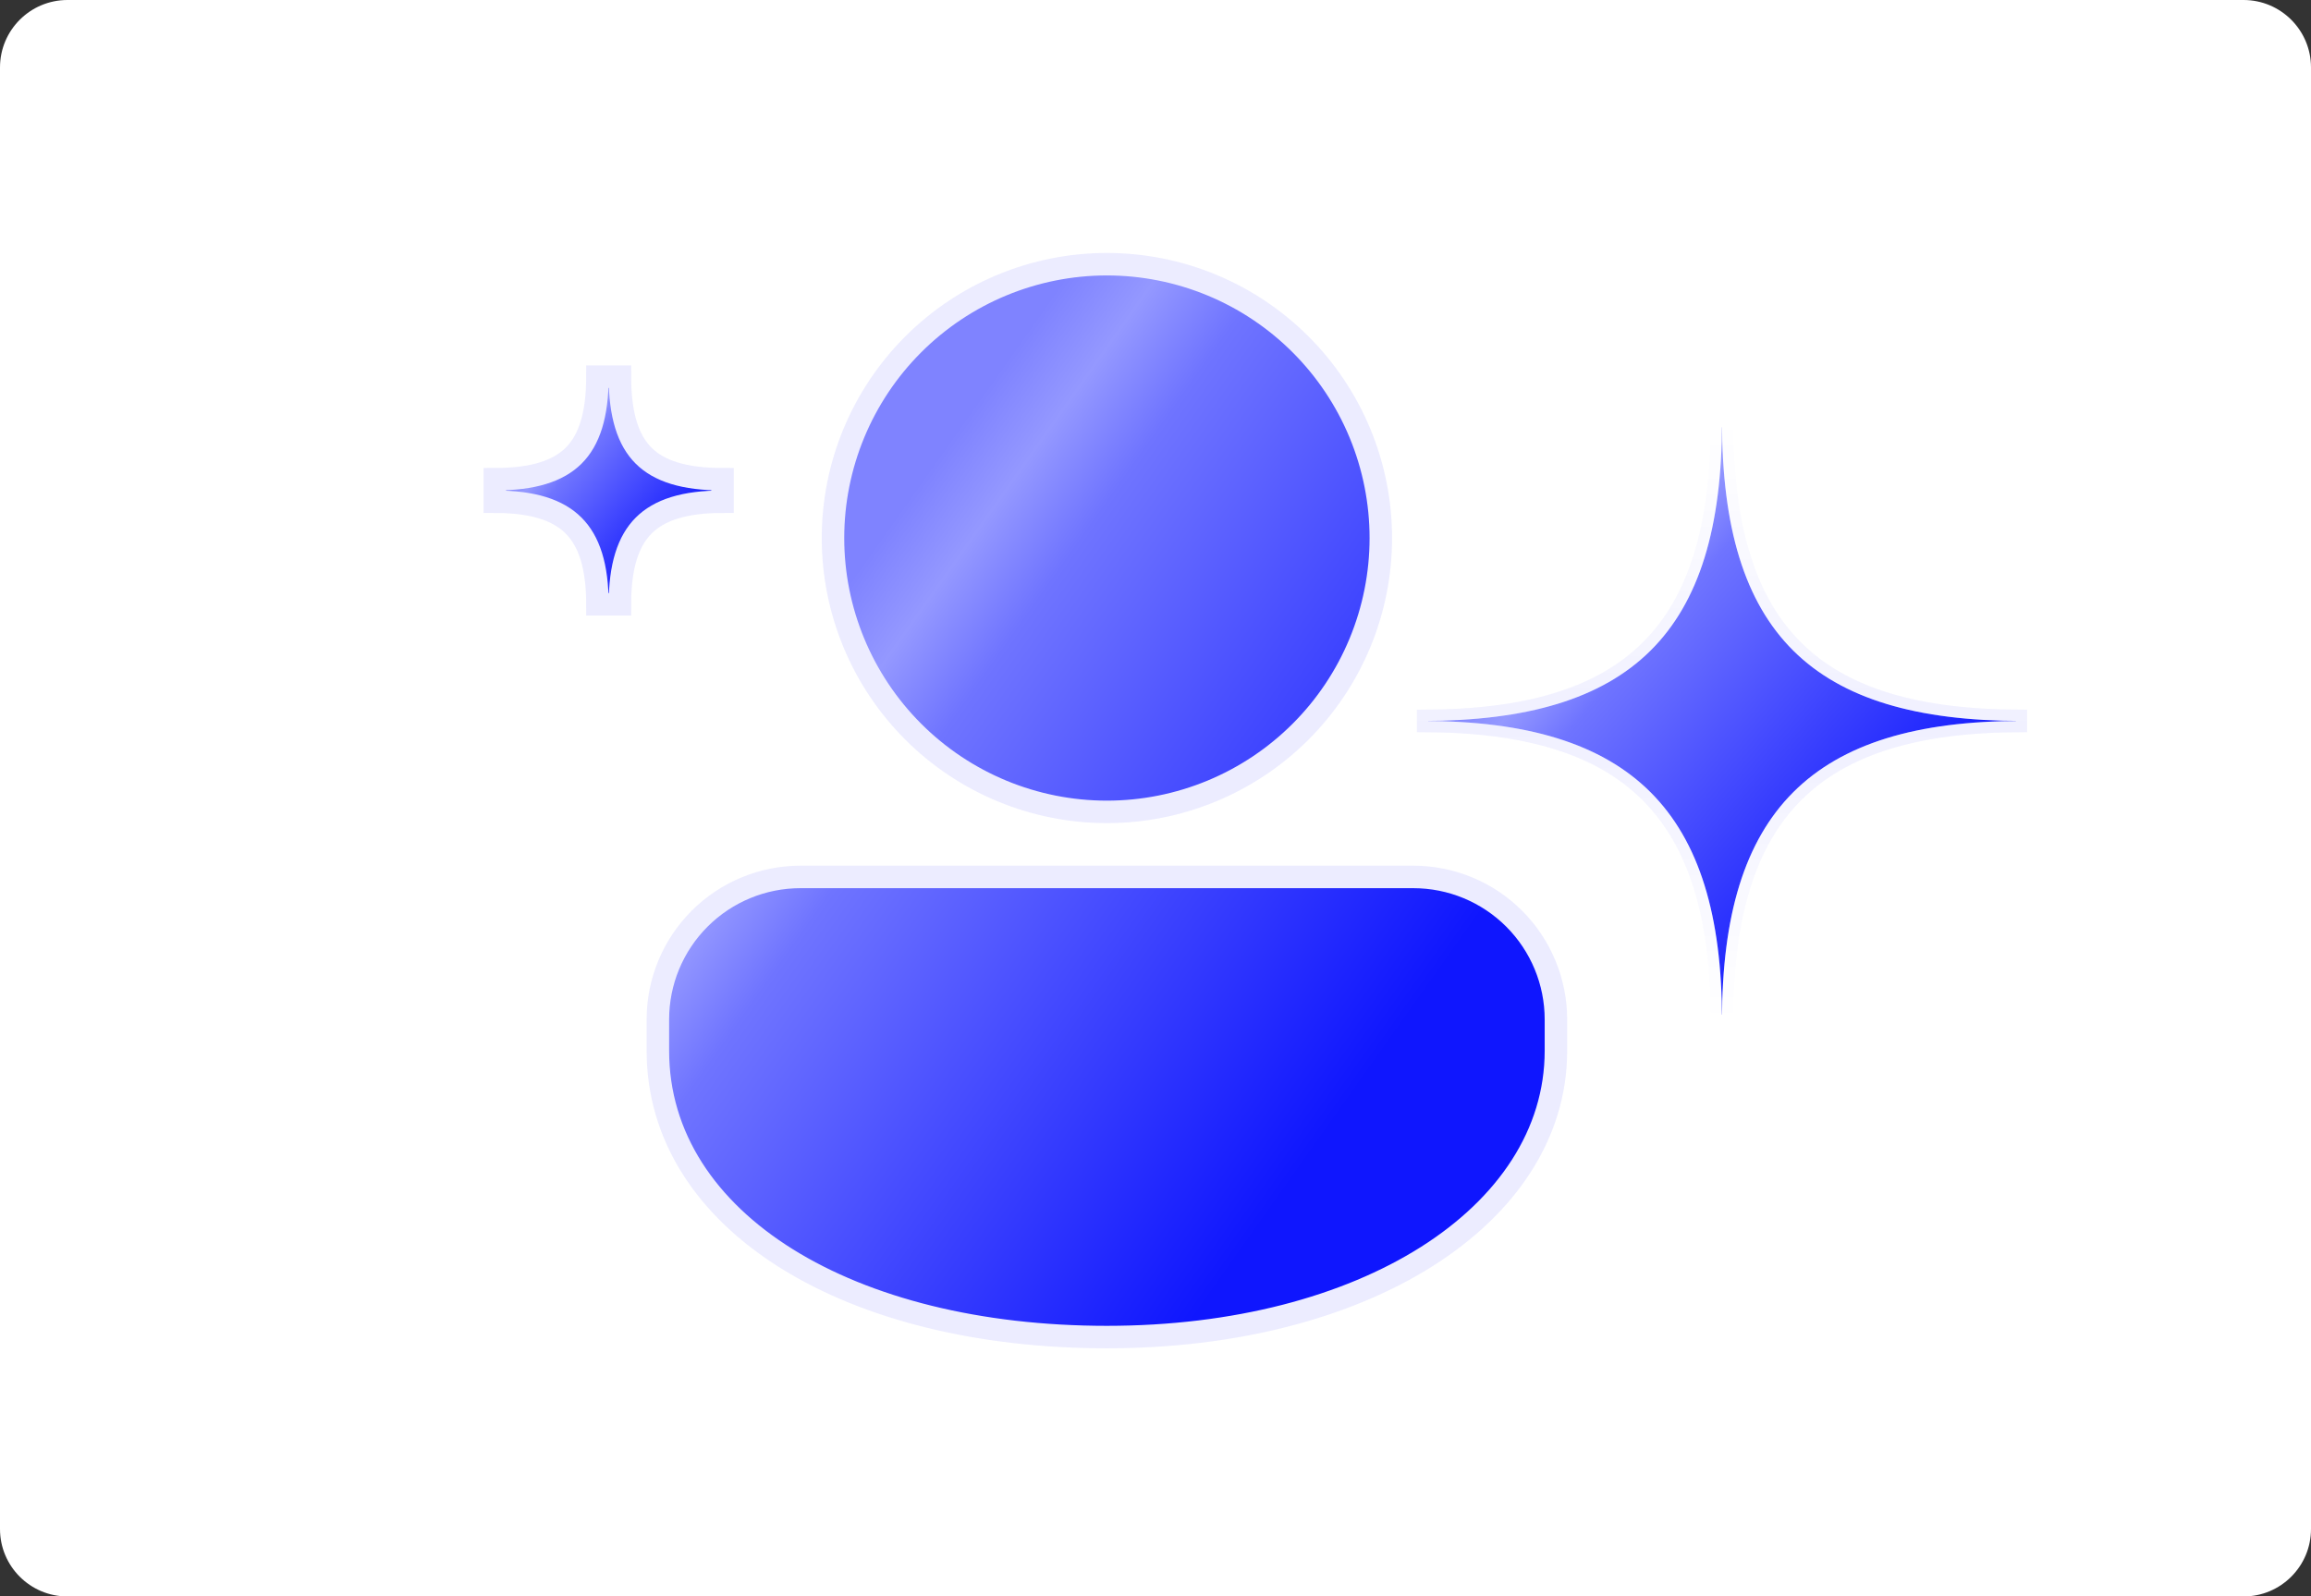 <svg width="411" height="284" viewBox="0 0 411 284" fill="none" xmlns="http://www.w3.org/2000/svg">
<rect x="0" y="0" width="411" height="284" fill="#333333" stroke="none"/>
<path d="M0 12C0 5.373 5.373 0 12 0H399C405.627 0 411 5.373 411 12V272C411 278.627 405.627 284 399 284H12C5.373 284 0 278.627 0 272V12Z" fill="white"/>
<path d="M251.357 156C258.082 156 264.532 158.672 269.287 163.427C274.042 168.182 276.714 174.632 276.714 181.357V186.924C276.714 201.725 267.987 214.521 253.76 223.524C239.541 232.523 219.684 237.857 196.857 237.857C174.051 237.857 154.193 232.806 139.967 223.943C125.713 215.064 117 202.259 117 186.924V181.357C117 174.632 119.671 168.182 124.427 163.427C129.182 158.671 135.632 156 142.357 156H251.357ZM196.857 47C203.254 47 209.589 48.26 215.499 50.708C221.409 53.156 226.78 56.745 231.304 61.269C235.827 65.792 239.415 71.162 241.863 77.072C244.311 82.982 245.571 89.317 245.571 95.714C245.571 102.111 244.311 108.446 241.863 114.356C239.415 120.267 235.827 125.637 231.304 130.16C226.78 134.684 221.409 138.273 215.499 140.721C209.589 143.169 203.254 144.429 196.857 144.429C183.938 144.429 171.547 139.296 162.411 130.16C153.275 121.024 148.143 108.634 148.143 95.714C148.143 82.794 153.276 70.404 162.411 61.269C171.547 52.133 183.938 47 196.857 47Z" fill="url(#paint0_linear_77_1713)" stroke="#ECECFF" stroke-width="4"/>
<path d="M307.25 75C307.25 93.71 311.243 106.7 319.631 115.033C328.02 123.368 341.012 127.25 359.5 127.25V129.25C341.018 129.25 328.024 133.241 319.633 141.633C311.241 150.024 307.25 163.018 307.25 181.5H305.25C305.25 163.02 301.231 150.026 292.825 141.634C284.419 133.241 271.425 129.25 253 129.25V127.25C271.431 127.25 284.424 123.369 292.828 115.033C301.23 106.699 305.25 93.708 305.25 75H307.25Z" fill="url(#paint1_linear_77_1713)"/>
<path d="M307.25 75C307.25 93.71 311.243 106.7 319.631 115.033C328.02 123.368 341.012 127.25 359.5 127.25V129.25C341.018 129.25 328.024 133.241 319.633 141.633C311.241 150.024 307.25 163.018 307.25 181.5H305.25C305.25 163.02 301.231 150.026 292.825 141.634C284.419 133.241 271.425 129.25 253 129.25V127.25C271.431 127.25 284.424 123.369 292.828 115.033C301.23 106.699 305.25 93.708 305.25 75H307.25Z" stroke="url(#paint2_linear_77_1713)" stroke-width="2"/>
<path d="M307.25 75C307.25 93.71 311.243 106.7 319.631 115.033C328.02 123.368 341.012 127.25 359.5 127.25V129.25C341.018 129.25 328.024 133.241 319.633 141.633C311.241 150.024 307.25 163.018 307.25 181.5H305.25C305.25 163.02 301.231 150.026 292.825 141.634C284.419 133.241 271.425 129.25 253 129.25V127.25C271.431 127.25 284.424 123.369 292.828 115.033C301.23 106.699 305.25 93.708 305.25 75H307.25Z" stroke="url(#paint3_linear_77_1713)" stroke-opacity="0.2" stroke-width="2"/>
<path d="M110.25 67C110.25 73.93 111.735 78.349 114.479 81.075C117.227 83.804 121.648 85.25 128.5 85.25V89.25C121.662 89.25 117.236 90.732 114.484 93.484C111.732 96.236 110.25 100.662 110.25 107.5H106.25C106.25 100.665 104.759 96.239 102.001 93.485C99.243 90.731 94.815 89.25 88 89.25V85.25C94.828 85.25 99.251 83.805 102.005 81.074C104.755 78.346 106.25 73.927 106.25 67H110.25Z" fill="url(#paint4_linear_77_1713)" stroke="#ECECFF" stroke-width="4"/>
<defs>
<linearGradient id="paint0_linear_77_1713" x1="125.054" y1="105.243" x2="244.273" y2="189.583" gradientUnits="userSpaceOnUse">
<stop offset="0.139" stop-color="#7F83FF"/>
<stop offset="0.23" stop-color="#9498FF"/>
<stop offset="0.339" stop-color="#6F74FF"/>
<stop offset="1" stop-color="#0F16FE"/>
</linearGradient>
<linearGradient id="paint1_linear_77_1713" x1="257.141" y1="107.056" x2="328.245" y2="167.418" gradientUnits="userSpaceOnUse">
<stop offset="0.139" stop-color="#7F83FF"/>
<stop offset="0.23" stop-color="#9498FF"/>
<stop offset="0.339" stop-color="#6F74FF"/>
<stop offset="1" stop-color="#0F16FE"/>
</linearGradient>
<linearGradient id="paint2_linear_77_1713" x1="306.25" y1="75" x2="306.25" y2="181.5" gradientUnits="userSpaceOnUse">
<stop stop-color="white"/>
<stop offset="0.514" stop-color="#ECECFF"/>
<stop offset="1" stop-color="white"/>
</linearGradient>
<linearGradient id="paint3_linear_77_1713" x1="256.5" y1="128" x2="363" y2="128" gradientUnits="userSpaceOnUse">
<stop stop-color="white"/>
<stop offset="1" stop-color="white"/>
</linearGradient>
<linearGradient id="paint4_linear_77_1713" x1="89.575" y1="79.19" x2="116.614" y2="102.145" gradientUnits="userSpaceOnUse">
<stop offset="0.139" stop-color="#7F83FF"/>
<stop offset="0.23" stop-color="#9498FF"/>
<stop offset="0.339" stop-color="#6F74FF"/>
<stop offset="1" stop-color="#0F16FE"/>
</linearGradient>
</defs>
</svg>
